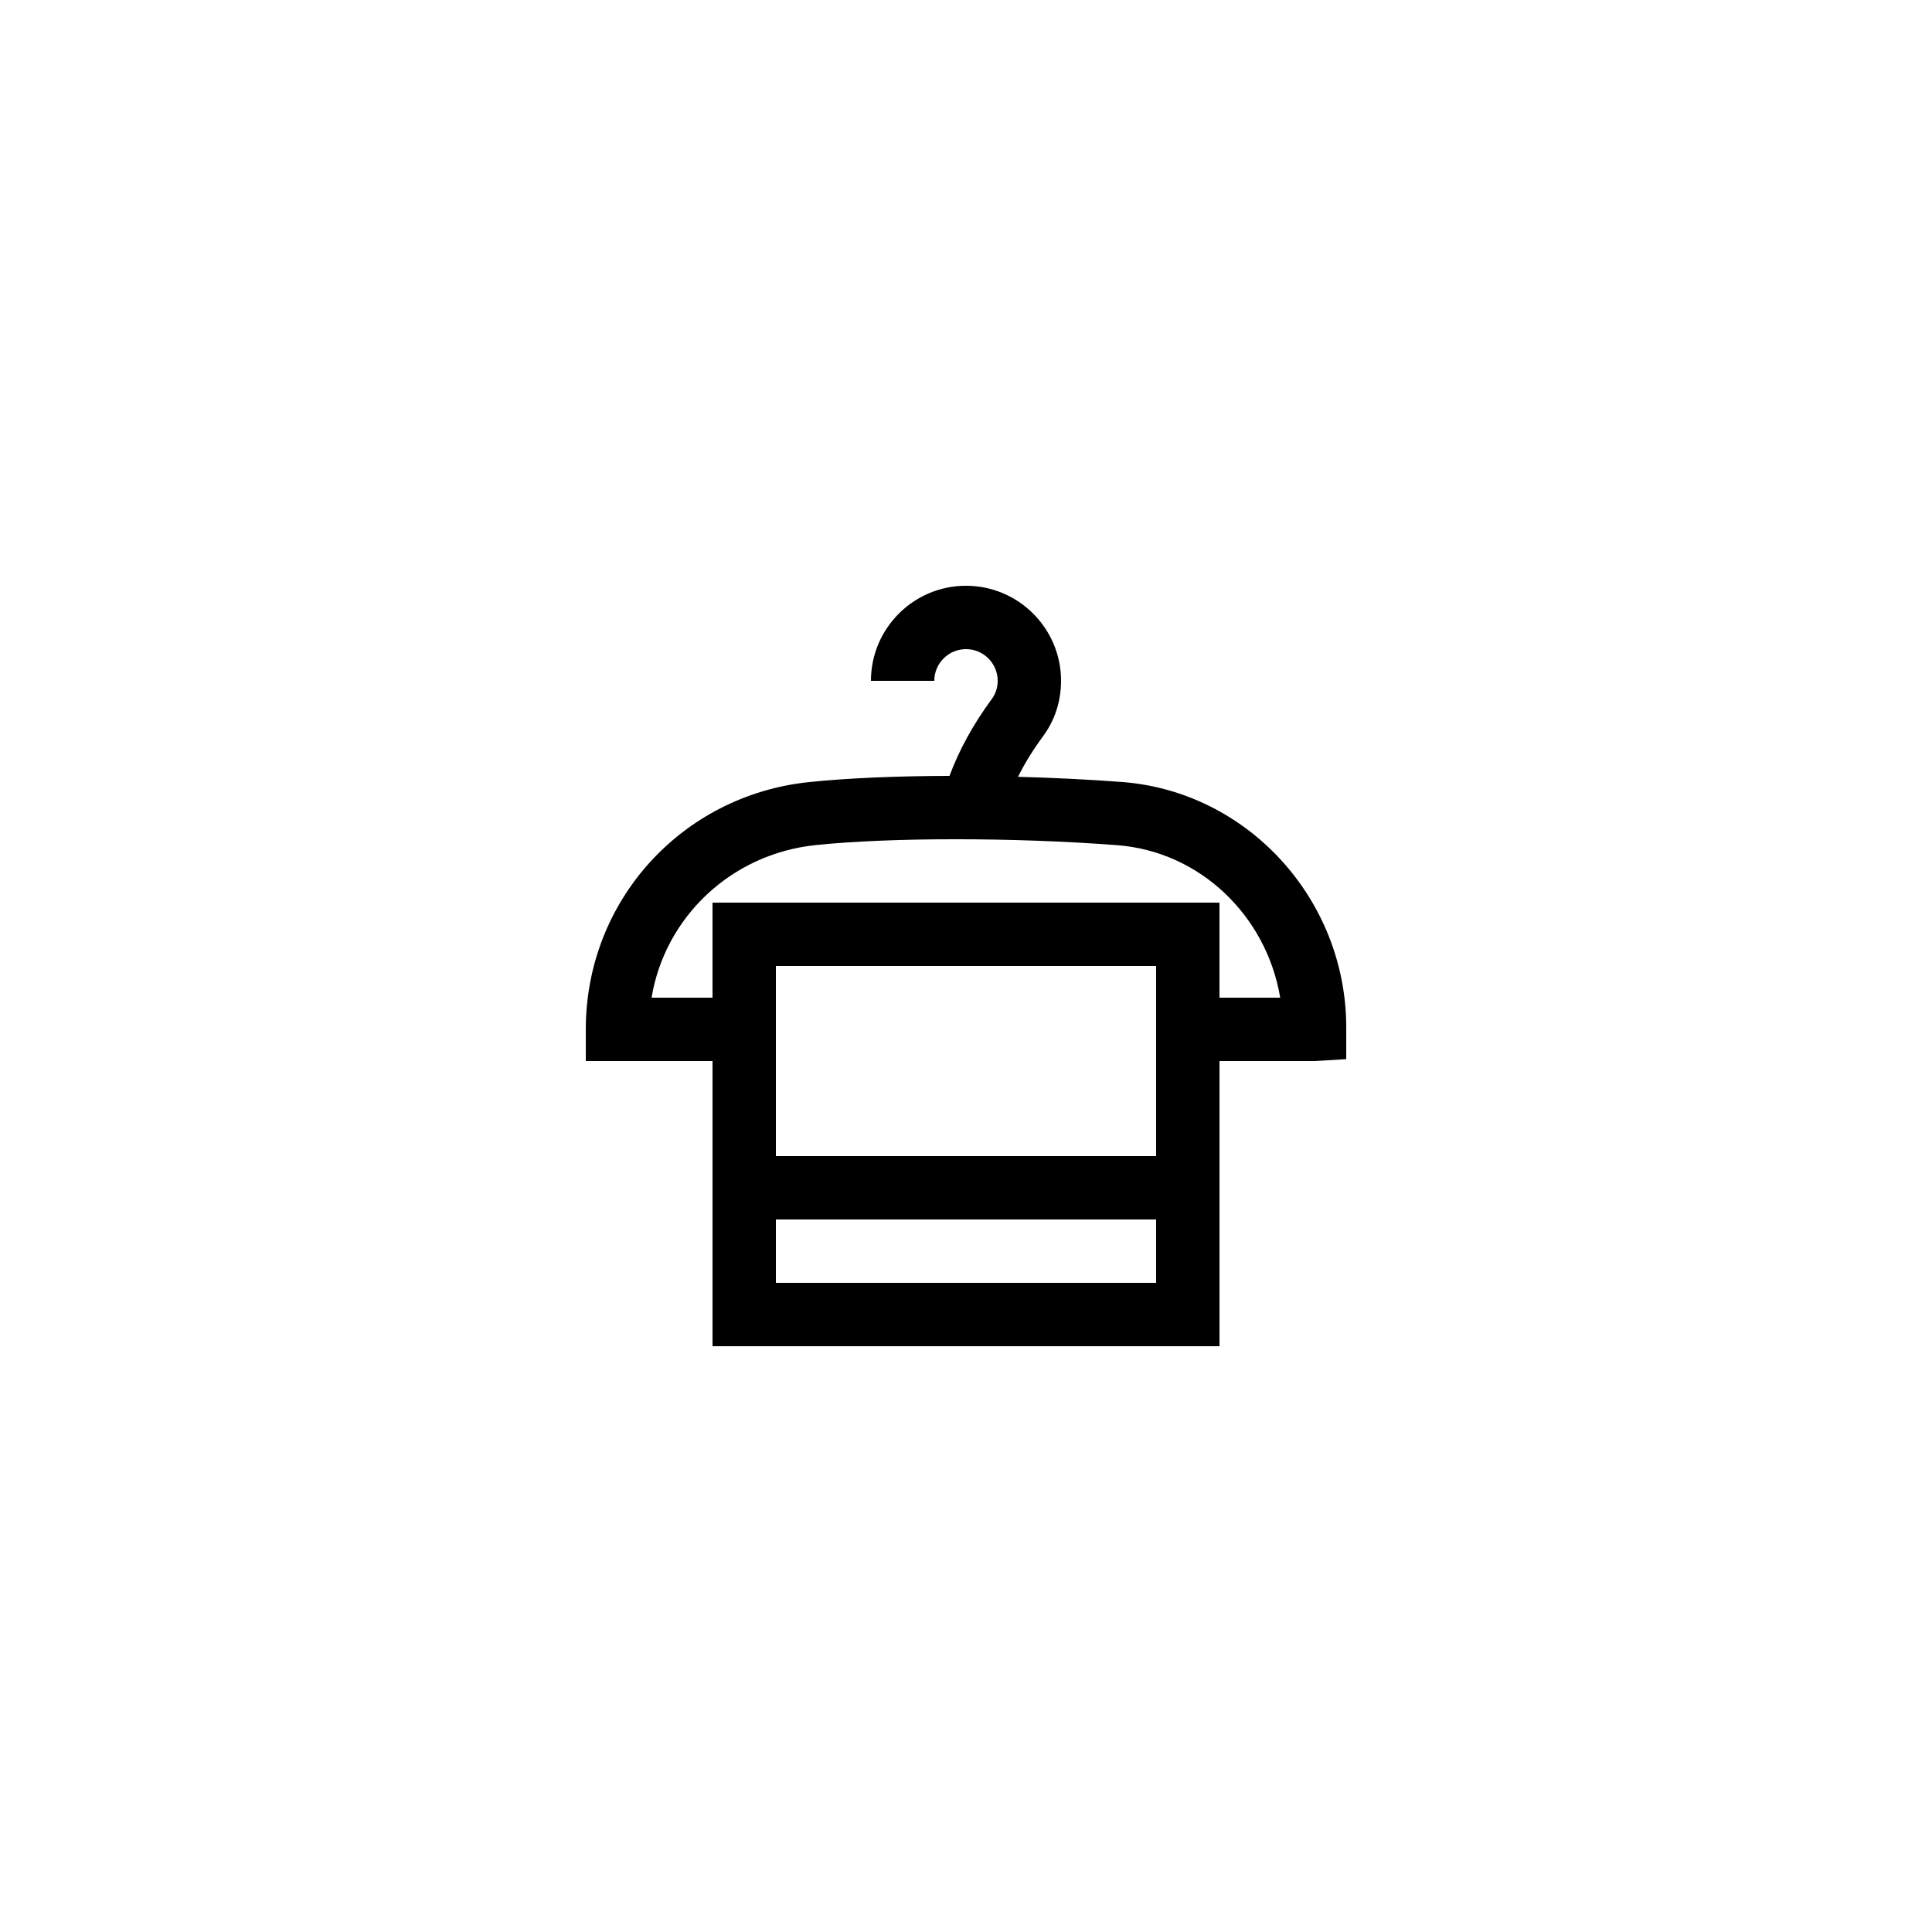 <?xml version="1.0" encoding="UTF-8"?>
<!-- Uploaded to: ICON Repo, www.iconrepo.com, Generator: ICON Repo Mixer Tools -->
<svg fill="#000000" width="800px" height="800px" version="1.1" viewBox="144 144 512 512" xmlns="http://www.w3.org/2000/svg">
 <path d="m441.37 351.24c-8.906-0.68-18.27-1.121-27.586-1.379 1.73-3.481 3.879-6.981 6.43-10.465 3.258-4.293 4.977-9.477 4.977-14.973 0-13.891-11.301-25.191-25.191-25.191s-25.191 11.301-25.191 25.191h16.793c0-4.633 3.769-8.398 8.398-8.398s8.398 3.766 8.398 8.398c0 1.805-0.547 3.477-1.652 4.945-4.902 6.691-8.609 13.48-11.117 20.25-13.988 0.039-27.055 0.578-37.227 1.645-33.727 3.519-59.16 31.473-59.16 65.527v8.398h33.586v75.57h134.35v-75.57h25.191l8.398-0.5v-8.398c0-33.934-26.094-62.512-59.395-65.051zm9.012 99.137h-100.76v-50.383h100.76zm-100.76 33.586v-16.793h100.76v16.793zm117.55-75.57v-25.191h-134.35v25.191h-16.148c3.519-21.297 21.031-38.09 43.473-40.434 19.836-2.074 52.699-2.066 79.938 0.023 21.871 1.672 39.527 18.613 43.184 40.41z"/>
</svg>